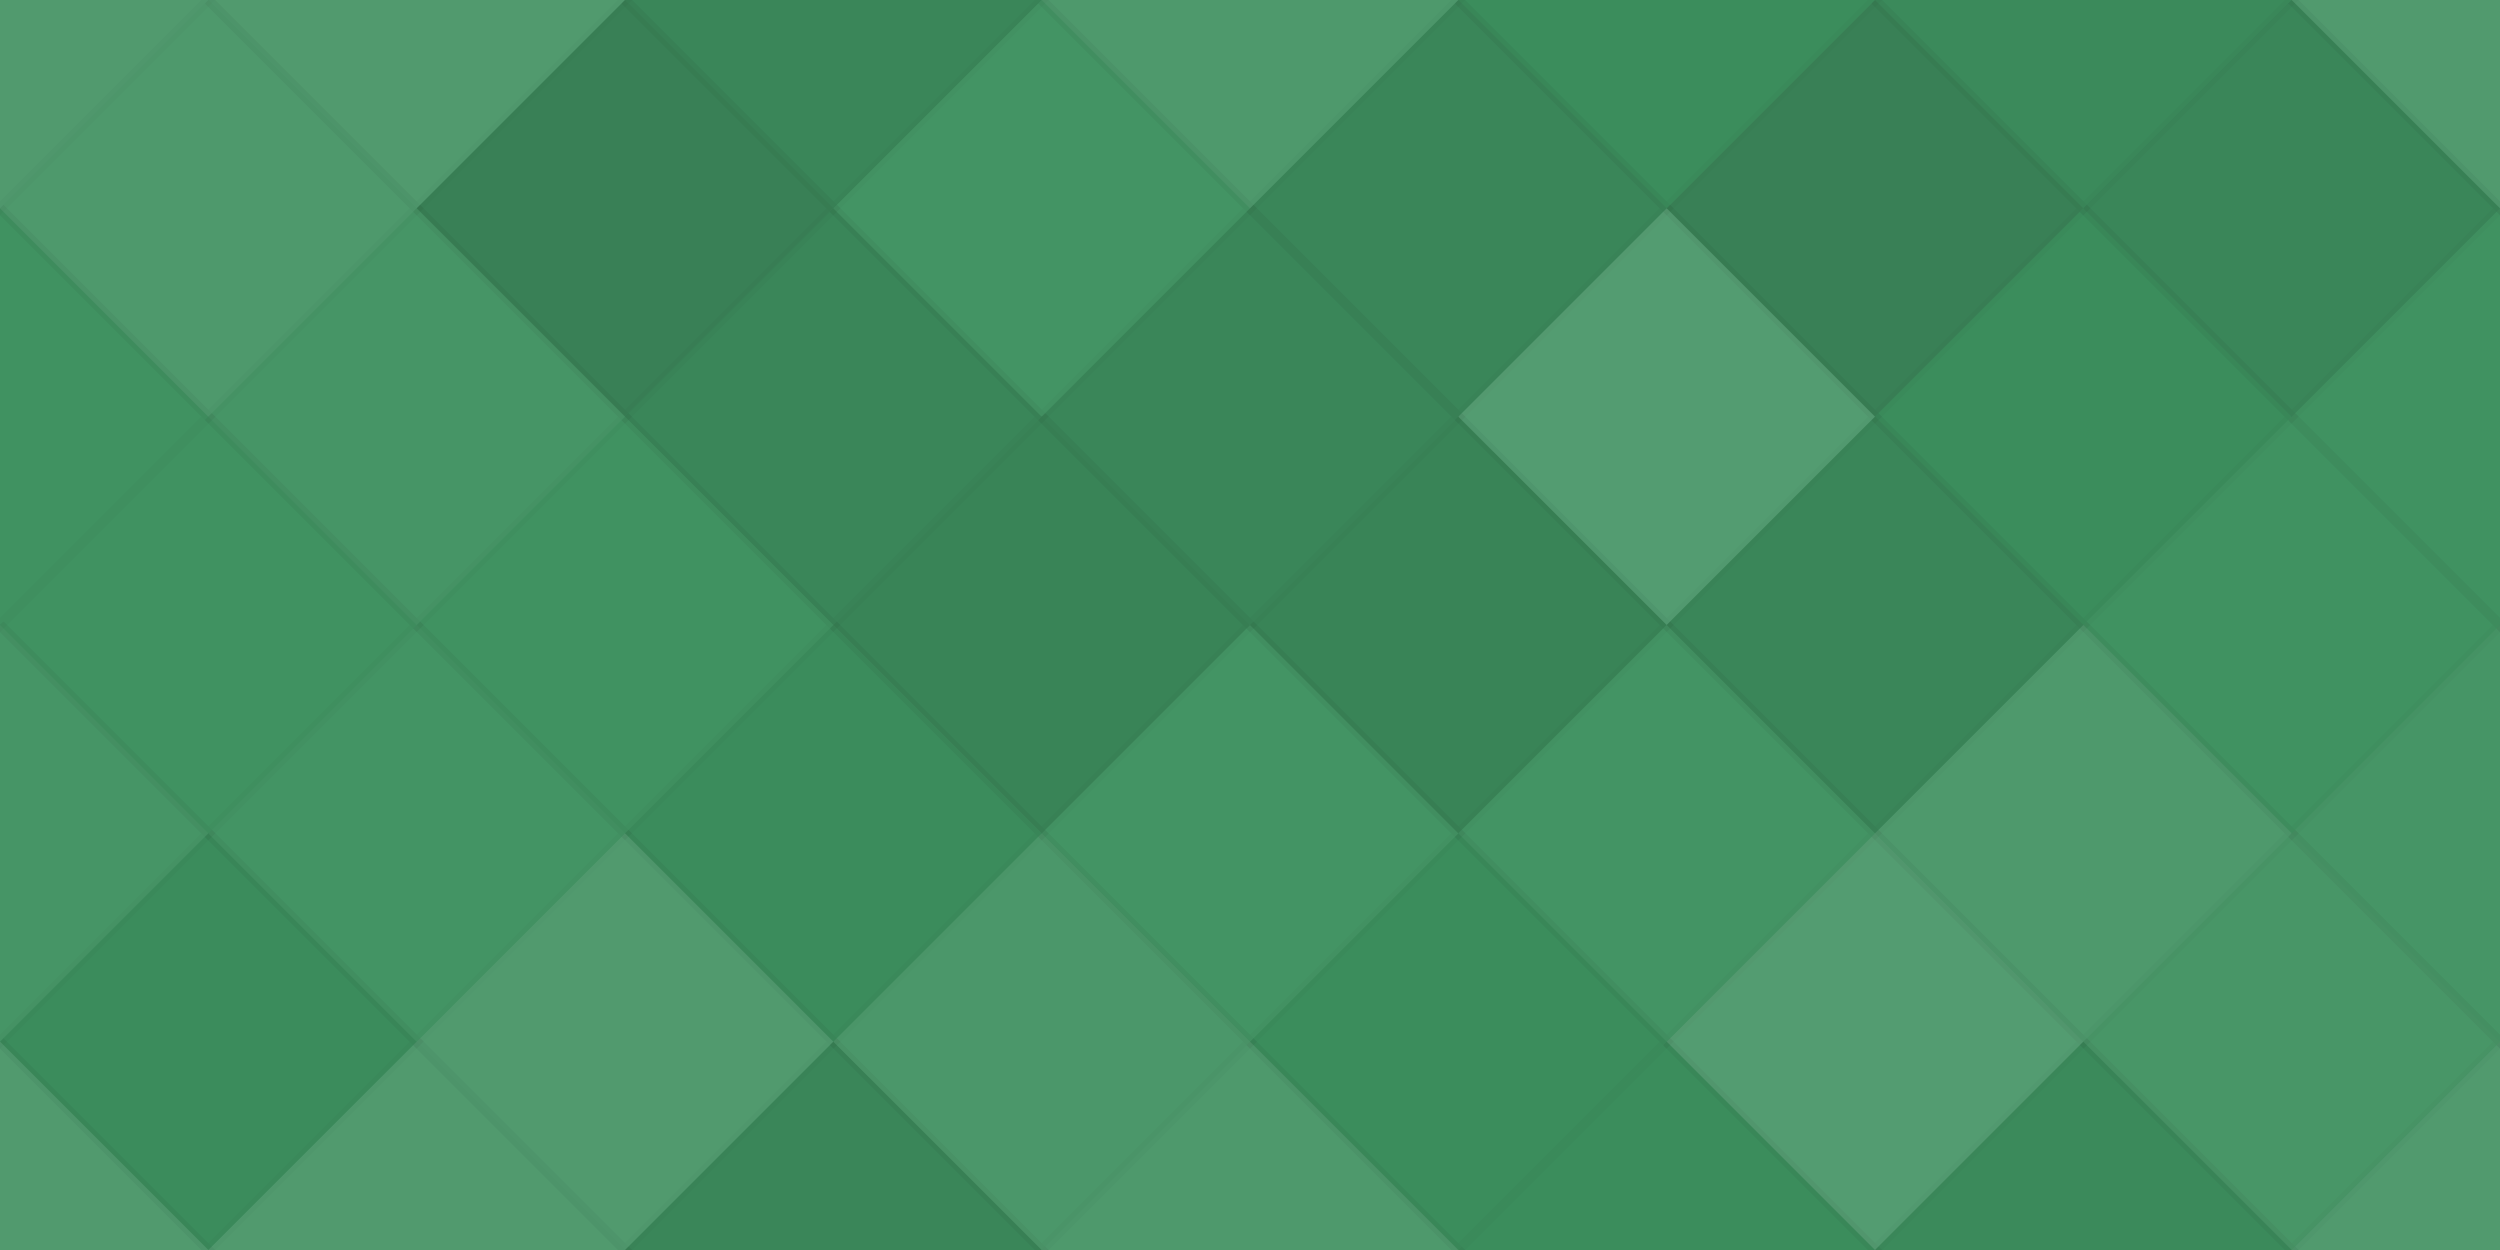 <svg xmlns="http://www.w3.org/2000/svg" width="252" height="126" viewbox="0 0 252 126" preserveAspectRatio="none"><rect x="0" y="0" width="100%" height="100%" fill="rgb(61, 145, 95)" /><polyline points="21, 0, 42, 21, 21, 42, 0, 21" fill="#ddd" fill-opacity="0.124" stroke="#000" stroke-opacity="0.02" transform="translate(-21, -21)" /><polyline points="21, 0, 42, 21, 21, 42, 0, 21" fill="#ddd" fill-opacity="0.124" stroke="#000" stroke-opacity="0.02" transform="translate(231, -21)" /><polyline points="21, 0, 42, 21, 21, 42, 0, 21" fill="#ddd" fill-opacity="0.124" stroke="#000" stroke-opacity="0.02" transform="translate(-21, 105)" /><polyline points="21, 0, 42, 21, 21, 42, 0, 21" fill="#ddd" fill-opacity="0.124" stroke="#000" stroke-opacity="0.02" transform="translate(231, 105)" /><polyline points="21, 0, 42, 21, 21, 42, 0, 21" fill="#ddd" fill-opacity="0.124" stroke="#000" stroke-opacity="0.02" transform="translate(21, -21)" /><polyline points="21, 0, 42, 21, 21, 42, 0, 21" fill="#ddd" fill-opacity="0.124" stroke="#000" stroke-opacity="0.02" transform="translate(21, 105)" /><polyline points="21, 0, 42, 21, 21, 42, 0, 21" fill="#222" fill-opacity="0.098" stroke="#000" stroke-opacity="0.02" transform="translate(63, -21)" /><polyline points="21, 0, 42, 21, 21, 42, 0, 21" fill="#222" fill-opacity="0.098" stroke="#000" stroke-opacity="0.02" transform="translate(63, 105)" /><polyline points="21, 0, 42, 21, 21, 42, 0, 21" fill="#ddd" fill-opacity="0.107" stroke="#000" stroke-opacity="0.02" transform="translate(105, -21)" /><polyline points="21, 0, 42, 21, 21, 42, 0, 21" fill="#ddd" fill-opacity="0.107" stroke="#000" stroke-opacity="0.02" transform="translate(105, 105)" /><polyline points="21, 0, 42, 21, 21, 42, 0, 21" fill="#222" fill-opacity="0.029" stroke="#000" stroke-opacity="0.02" transform="translate(147, -21)" /><polyline points="21, 0, 42, 21, 21, 42, 0, 21" fill="#222" fill-opacity="0.029" stroke="#000" stroke-opacity="0.02" transform="translate(147, 105)" /><polyline points="21, 0, 42, 21, 21, 42, 0, 21" fill="#222" fill-opacity="0.063" stroke="#000" stroke-opacity="0.02" transform="translate(189, -21)" /><polyline points="21, 0, 42, 21, 21, 42, 0, 21" fill="#222" fill-opacity="0.063" stroke="#000" stroke-opacity="0.02" transform="translate(189, 105)" /><polyline points="21, 0, 42, 21, 21, 42, 0, 21" fill="#ddd" fill-opacity="0.107" stroke="#000" stroke-opacity="0.02" transform="translate(0, 0)" /><polyline points="21, 0, 42, 21, 21, 42, 0, 21" fill="#ddd" fill-opacity="0.107" stroke="#000" stroke-opacity="0.02" transform="translate(252, 0)" /><polyline points="21, 0, 42, 21, 21, 42, 0, 21" fill="#222" fill-opacity="0.15" stroke="#000" stroke-opacity="0.02" transform="translate(42, 0)" /><polyline points="21, 0, 42, 21, 21, 42, 0, 21" fill="#ddd" fill-opacity="0.037" stroke="#000" stroke-opacity="0.02" transform="translate(84, 0)" /><polyline points="21, 0, 42, 21, 21, 42, 0, 21" fill="#222" fill-opacity="0.098" stroke="#000" stroke-opacity="0.02" transform="translate(126, 0)" /><polyline points="21, 0, 42, 21, 21, 42, 0, 21" fill="#222" fill-opacity="0.15" stroke="#000" stroke-opacity="0.02" transform="translate(168, 0)" /><polyline points="21, 0, 42, 21, 21, 42, 0, 21" fill="#222" fill-opacity="0.098" stroke="#000" stroke-opacity="0.02" transform="translate(210, 0)" /><polyline points="21, 0, 42, 21, 21, 42, 0, 21" fill="#ddd" fill-opacity="0.02" stroke="#000" stroke-opacity="0.02" transform="translate(-21, 21)" /><polyline points="21, 0, 42, 21, 21, 42, 0, 21" fill="#ddd" fill-opacity="0.02" stroke="#000" stroke-opacity="0.02" transform="translate(231, 21)" /><polyline points="21, 0, 42, 21, 21, 42, 0, 21" fill="#ddd" fill-opacity="0.055" stroke="#000" stroke-opacity="0.02" transform="translate(21, 21)" /><polyline points="21, 0, 42, 21, 21, 42, 0, 21" fill="#222" fill-opacity="0.098" stroke="#000" stroke-opacity="0.02" transform="translate(63, 21)" /><polyline points="21, 0, 42, 21, 21, 42, 0, 21" fill="#222" fill-opacity="0.098" stroke="#000" stroke-opacity="0.02" transform="translate(105, 21)" /><polyline points="21, 0, 42, 21, 21, 42, 0, 21" fill="#ddd" fill-opacity="0.141" stroke="#000" stroke-opacity="0.02" transform="translate(147, 21)" /><polyline points="21, 0, 42, 21, 21, 42, 0, 21" fill="#222" fill-opacity="0.029" stroke="#000" stroke-opacity="0.02" transform="translate(189, 21)" /><polyline points="21, 0, 42, 21, 21, 42, 0, 21" fill="#ddd" fill-opacity="0.02" stroke="#000" stroke-opacity="0.02" transform="translate(0, 42)" /><polyline points="21, 0, 42, 21, 21, 42, 0, 21" fill="#ddd" fill-opacity="0.02" stroke="#000" stroke-opacity="0.02" transform="translate(252, 42)" /><polyline points="21, 0, 42, 21, 21, 42, 0, 21" fill="#ddd" fill-opacity="0.02" stroke="#000" stroke-opacity="0.02" transform="translate(42, 42)" /><polyline points="21, 0, 42, 21, 21, 42, 0, 21" fill="#222" fill-opacity="0.115" stroke="#000" stroke-opacity="0.02" transform="translate(84, 42)" /><polyline points="21, 0, 42, 21, 21, 42, 0, 21" fill="#222" fill-opacity="0.115" stroke="#000" stroke-opacity="0.02" transform="translate(126, 42)" /><polyline points="21, 0, 42, 21, 21, 42, 0, 21" fill="#222" fill-opacity="0.098" stroke="#000" stroke-opacity="0.02" transform="translate(168, 42)" /><polyline points="21, 0, 42, 21, 21, 42, 0, 21" fill="#ddd" fill-opacity="0.02" stroke="#000" stroke-opacity="0.02" transform="translate(210, 42)" /><polyline points="21, 0, 42, 21, 21, 42, 0, 21" fill="#ddd" fill-opacity="0.055" stroke="#000" stroke-opacity="0.02" transform="translate(-21, 63)" /><polyline points="21, 0, 42, 21, 21, 42, 0, 21" fill="#ddd" fill-opacity="0.055" stroke="#000" stroke-opacity="0.02" transform="translate(231, 63)" /><polyline points="21, 0, 42, 21, 21, 42, 0, 21" fill="#ddd" fill-opacity="0.037" stroke="#000" stroke-opacity="0.02" transform="translate(21, 63)" /><polyline points="21, 0, 42, 21, 21, 42, 0, 21" fill="#222" fill-opacity="0.046" stroke="#000" stroke-opacity="0.02" transform="translate(63, 63)" /><polyline points="21, 0, 42, 21, 21, 42, 0, 21" fill="#ddd" fill-opacity="0.037" stroke="#000" stroke-opacity="0.02" transform="translate(105, 63)" /><polyline points="21, 0, 42, 21, 21, 42, 0, 21" fill="#ddd" fill-opacity="0.037" stroke="#000" stroke-opacity="0.02" transform="translate(147, 63)" /><polyline points="21, 0, 42, 21, 21, 42, 0, 21" fill="#ddd" fill-opacity="0.107" stroke="#000" stroke-opacity="0.02" transform="translate(189, 63)" /><polyline points="21, 0, 42, 21, 21, 42, 0, 21" fill="#222" fill-opacity="0.046" stroke="#000" stroke-opacity="0.02" transform="translate(0, 84)" /><polyline points="21, 0, 42, 21, 21, 42, 0, 21" fill="#222" fill-opacity="0.046" stroke="#000" stroke-opacity="0.02" transform="translate(252, 84)" /><polyline points="21, 0, 42, 21, 21, 42, 0, 21" fill="#ddd" fill-opacity="0.124" stroke="#000" stroke-opacity="0.02" transform="translate(42, 84)" /><polyline points="21, 0, 42, 21, 21, 42, 0, 21" fill="#ddd" fill-opacity="0.089" stroke="#000" stroke-opacity="0.02" transform="translate(84, 84)" /><polyline points="21, 0, 42, 21, 21, 42, 0, 21" fill="#222" fill-opacity="0.029" stroke="#000" stroke-opacity="0.02" transform="translate(126, 84)" /><polyline points="21, 0, 42, 21, 21, 42, 0, 21" fill="#ddd" fill-opacity="0.141" stroke="#000" stroke-opacity="0.02" transform="translate(168, 84)" /><polyline points="21, 0, 42, 21, 21, 42, 0, 21" fill="#ddd" fill-opacity="0.072" stroke="#000" stroke-opacity="0.02" transform="translate(210, 84)" /></svg>